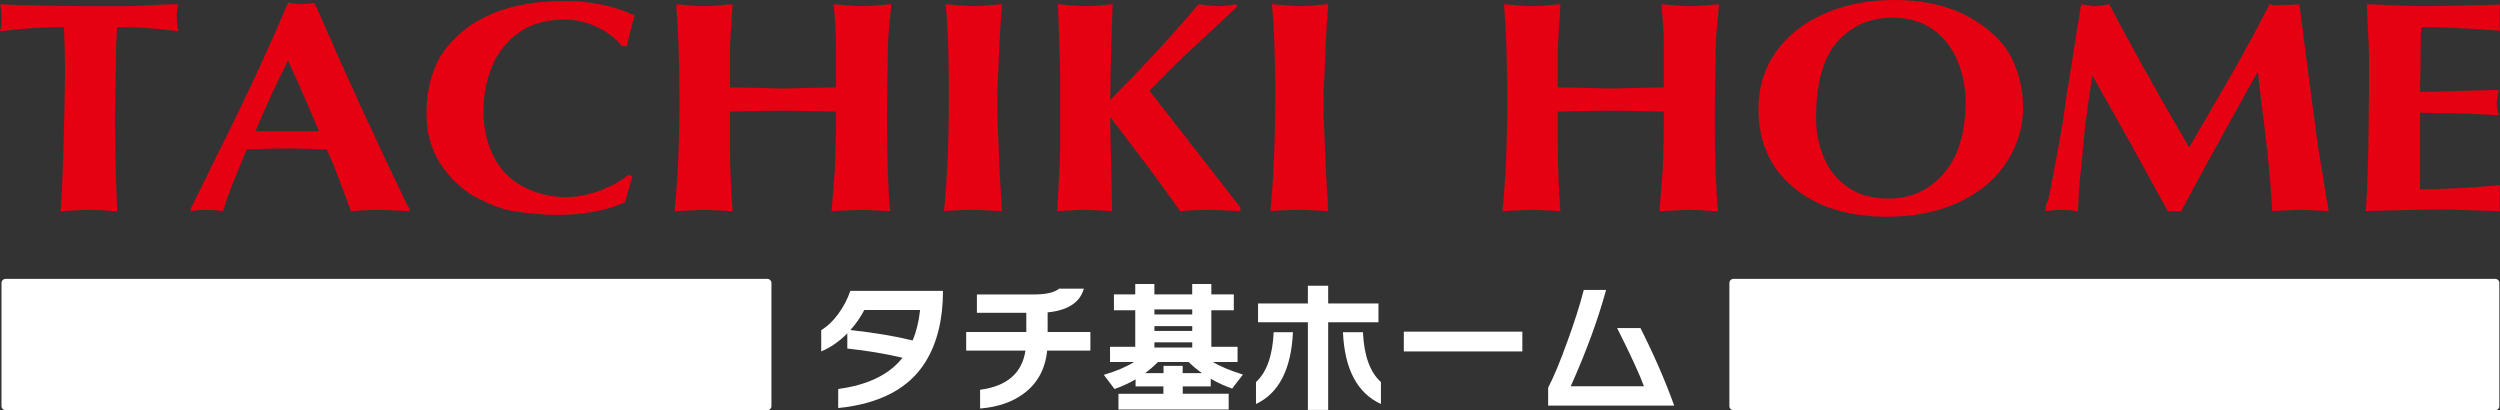<?xml version="1.0" encoding="UTF-8"?><svg id="uuid-37a83a51-184d-4d8a-a39b-e5c1a5bbb5fa" xmlns="http://www.w3.org/2000/svg" width="780" height="128" viewBox="0 0 780 128"><rect x="0" y="0" width="780" height="128" fill="#333333" stroke="none"/><path d="M778.5,87.01h-237.64c-.71,0-1.29.57-1.29,1.27v38.44c0,.7.58,1.27,1.29,1.27h237.64c.71,0,1.29-.57,1.29-1.27v-38.44c0-.7-.58-1.27-1.29-1.27Z" style="fill:#fff;"/><path d="M239.4,87.01H1.76c-.71,0-1.29.57-1.29,1.27v38.44c0,.7.58,1.27,1.29,1.27h237.64c.71,0,1.29-.57,1.29-1.27v-38.44c0-.7-.58-1.27-1.29-1.27Z" style="fill:#fff;"/><path d="M36.2,15.23c0,2.65-.05,6.58-.16,11.8-.11,5.22-.16,9.12-.16,11.72,0,1.3.03,3.28.08,5.96.05,2.67.08,4.7.08,6.08,0,1.63.09,4.15.24,7.55.16,3.4.25,5.91.25,7.55-.81-.05-2.23-.13-4.24-.25-2.02-.12-3.54-.18-4.56-.18-.95,0-2.39.06-4.34.18s-3.43.2-4.46.25c.06-1.51.17-3.75.36-6.73.19-2.97.29-5.18.29-6.63.46-13.5.69-24.18.69-32.05,0-2.78-.11-6.79-.32-12.04-2.11,0-5.28.09-9.49.28-4.06.33-7.54.67-10.46,1.03.32-.88.48-2.19.48-3.93,0-1.53-.05-2.65-.16-3.33-.05-.09-.11-.28-.16-.59-.05-.28-.11-.49-.16-.58,3.56.19,6.28.28,8.15.28,7.79.22,14.31.32,19.58.32h11.15c1.87,0,4.56-.09,8.07-.29,3.51-.21,6.41-.31,8.67-.31-.32,1.3-.48,2.56-.48,3.79,0,1.49.16,3.04.48,4.65-6.4-.88-12.77-1.31-19.09-1.31l-.33,6.8Z" style="fill:#e50012;"/><path d="M59.48,65.17l7.94-16.12C76.64,30.64,84.12,14.58,89.85.89c.37.02.81.07,1.31.14.5.07,1.02.14,1.54.2.52.06.97.09,1.32.09.6,0,1.24-.05,1.95-.16.71-.1,1.38-.19,2.03-.26l.85,1.59c8.89,20.48,18.31,40.98,28.22,61.53l.65,1v.89c-1.06-.05-2.59-.13-4.62-.25-2.03-.12-3.58-.18-4.66-.18-3,0-5.99.14-8.96.42-3.1-8.65-5.61-15.08-7.51-19.3-1.32,0-3.31-.05-5.96-.15-2.65-.09-4.65-.14-5.99-.14-2.79,0-7.15.1-13.1.29l-.49,1.3c-1.22,2.96-2.47,6.01-3.75,9.16-1.28,3.16-2.31,6.1-3.06,8.84-1.65-.29-3.37-.42-5.15-.42-1.65,0-3.31.14-4.98.42v-.71ZM79.71,40.92h19.79c-2.35-5.77-5.57-13.12-9.65-22.04-3.84,7.67-7.1,14.73-9.77,21.18l-.37.86Z" style="fill:#e50012;"/><path d="M197.34,55.01l-2.35,8.1c-5.81,2.63-12.95,3.94-21.41,3.94-3.95,0-8.65-.44-14.11-1.3-3.32-.64-7.26-2.19-11.8-4.65-2.92-1.77-5.52-4.01-7.78-6.7-4.54-5.28-6.81-11.52-6.81-18.7,0-5.75.94-10.78,2.82-15.12,1.88-4.35,5.09-8.26,9.63-11.73,7.6-5.69,17.77-8.54,30.53-8.54,8.14,0,15.45,1.5,21.94,4.5-.32,1.07-.72,2.53-1.17,4.38-.46,1.85-.89,3.58-1.3,5.19h-1.5c-2-2.5-4.63-4.51-7.89-6.03-3.26-1.5-6.61-2.26-10.08-2.26-5.65,0-10.37,1.36-14.17,4.07-3.8,2.72-6.58,6.23-8.37,10.53-1.78,4.31-2.67,8.88-2.67,13.69,0,7.77,2.1,14.16,6.32,19.16,2.3,2.55,5.19,4.52,8.68,5.9,3.49,1.38,7.07,2.08,10.75,2.08,3.27,0,6.71-.66,10.32-1.97,3.61-1.32,6.64-2.97,9.1-4.98l1.34.43Z" style="fill:#e50012;"/><path d="M219.77,1.91c1.62,0,4.55-.19,8.8-.6-.05,1.49-.2,3.72-.41,6.66-.21,2.95-.35,5.14-.4,6.55v12.76c2.51,0,5.46.04,8.84.14,3.36.11,5.93.18,7.74.18,1.92,0,4.54-.07,7.86-.18,3.32-.1,6.19-.14,8.6-.14v-13.32c0-3.12-.23-7.34-.69-12.65,4.24.4,7.24.6,9,.6,1.49,0,4.47-.19,8.96-.6-.11,1.51-.3,3.63-.59,6.34-.28,2.72-.42,4.92-.42,6.59-.21,9.88-.32,17.17-.32,21.9,0,13.25.34,23.16,1.01,29.76-1.08-.05-2.57-.13-4.46-.25-1.9-.12-3.29-.18-4.18-.18-1.13,0-2.78.06-4.95.18-2.16.12-3.73.2-4.7.25.43-5.82.77-10.17,1.01-13.07.22-5.99.33-10.49.33-13.5v-4.5c-7.3-.19-12.79-.29-16.46-.29s-9.07.1-16.58.29v11.34c0,5.9.27,12.48.81,19.73-.92-.05-2.34-.13-4.25-.25-1.93-.12-3.33-.18-4.22-.18-1.06,0-2.64.06-4.75.18-2.11.12-3.73.2-4.87.25,1-10.11,1.5-21.67,1.5-34.68,0-11.57-.34-21.53-1.02-29.9,4.25.4,7.18.6,8.8.6Z" style="fill:#e50012;"/><path d="M311.81,13.96c-.06,2.03-.18,4.97-.37,8.81-.22,3.86-.32,7.06-.32,9.61,0,2.71.1,6.11.32,10.16.19,4.08.31,7.23.37,9.42.05,1.59.19,3.92.4,7.02.22,3.09.36,5.4.41,6.91-.91-.05-2.34-.13-4.26-.25-1.92-.12-3.32-.18-4.22-.18-3.25,0-6.45.14-9.61.42,1-10.11,1.5-21.67,1.5-34.68v-5.07c0-2.02-.03-4.23-.08-6.59-.08-2.36-.12-4.18-.12-5.45-.21-5.53-.48-9.79-.81-12.79,4.24.4,7.17.6,8.8.6s4.55-.19,8.8-.6c-.43,5.62-.7,9.83-.81,12.65Z" style="fill:#e50012;"/><path d="M330.74,48.91v-28.44l-.65-19.16c3.97.4,6.91.6,8.8.6,1.78,0,4.54-.19,8.27-.6-.22,4.73-.43,11.74-.65,21.05,0,3.96-.04,6.91-.16,8.85,4.96-4.98,9.75-9.97,14.37-14.96,4.64-4.99,9.04-9.97,13.2-14.93,3.06.4,5.04.6,5.96.6,1.41,0,3.4-.19,6-.6v.89l-17.6,16.4c-1.46,1.41-2.57,2.51-3.35,3.29-.77.79-1.66,1.69-2.68,2.73-1.01,1.03-2.22,2.26-3.62,3.69l28.38,36.4v1.18c-1.03-.05-2.59-.13-4.7-.25-2.12-.12-3.7-.18-4.75-.18-3.05,0-6.15.14-9.28.42l-10.47-14.38c-6.65-8.75-10.47-13.76-11.47-15.06l.65,29.44c-.97-.05-2.44-.13-4.38-.25-1.94-.12-3.42-.18-4.42-.18-.91,0-2.3.06-4.13.18-1.83.12-3.23.2-4.18.25l.86-16.97Z" style="fill:#e50012;"/><path d="M413.62,13.96c-.06,2.03-.18,4.97-.37,8.81-.21,3.86-.32,7.06-.32,9.61,0,2.71.11,6.11.32,10.16.19,4.08.31,7.23.37,9.42.05,1.59.19,3.92.4,7.02.21,3.09.36,5.4.41,6.91-.92-.05-2.33-.13-4.25-.25-1.92-.12-3.33-.18-4.22-.18-3.24,0-6.45.14-9.61.42,1-10.11,1.5-21.67,1.5-34.68v-5.07c0-2.02-.04-4.23-.08-6.59-.09-2.36-.14-4.18-.14-5.45-.22-5.53-.48-9.79-.81-12.79,4.25.4,7.18.6,8.81.6s4.55-.19,8.8-.6c-.44,5.62-.7,9.83-.81,12.65Z" style="fill:#e50012;"/><path d="M478.05,1.91c1.63,0,4.57-.19,8.8-.6-.04,1.49-.19,3.72-.4,6.66-.21,2.95-.35,5.14-.41,6.55v12.76c2.52,0,5.47.04,8.84.14,3.36.11,5.94.18,7.75.18,1.91,0,4.53-.07,7.86-.18,3.32-.1,6.18-.14,8.6-.14v-13.32c0-3.12-.24-7.34-.7-12.65,4.25.4,7.25.6,9.01.6,1.48,0,4.48-.19,8.96-.6-.11,1.51-.31,3.63-.59,6.34-.28,2.72-.43,4.92-.43,6.59-.22,9.88-.32,17.17-.32,21.9,0,13.25.34,23.16,1.01,29.76-1.08-.05-2.57-.13-4.46-.25-1.89-.12-3.28-.18-4.17-.18-1.13,0-2.78.06-4.94.18-2.16.12-3.74.2-4.7.25.43-5.82.77-10.17,1.01-13.07.21-5.99.33-10.49.33-13.5v-4.5c-7.3-.19-12.79-.29-16.46-.29s-9.08.1-16.6.29v11.34c0,5.9.27,12.48.81,19.73-.91-.05-2.33-.13-4.25-.25-1.92-.12-3.33-.18-4.22-.18-1.06,0-2.64.06-4.74.18-2.1.12-3.73.2-4.86.25.99-10.11,1.49-21.67,1.49-34.68,0-11.57-.34-21.53-1.02-29.9,4.25.4,7.18.6,8.8.6Z" style="fill:#e50012;"/><path d="M618.42,58.77c-7.95,5.9-17.86,8.85-29.76,8.85s-22.17-3.13-29.39-9.42c-7.09-5.97-10.63-14.05-10.63-24.23s4.27-18.82,12.81-25.25c8.05-5.8,17.96-8.71,29.71-8.71,9.93,0,18.28,2.14,25.07,6.41,5.65,3.54,9.53,7.6,11.64,12.19,2.2,4.58,3.32,9.56,3.32,14.95,0,4.81-1.11,9.43-3.3,13.85-2.21,4.42-5.36,8.21-9.48,11.37ZM608.62,51.21c3.11-5.07,4.66-11.55,4.66-19.43,0-4.3-.8-8.47-2.41-12.51-1.61-4.04-4.13-7.34-7.56-9.9-3.43-2.56-7.7-3.84-12.81-3.84-4.74,0-8.77,1.07-12.12,3.19-3.36,2.08-5.9,4.7-7.63,7.83-2.77,4.94-4.14,11.67-4.14,20.19,0,4.34.79,8.43,2.34,12.25,1.58,3.83,4.07,6.95,7.47,9.36,3.4,2.4,7.66,3.62,12.77,3.62,8.21,0,14.69-3.58,19.42-10.74Z" style="fill:#e50012;"/><path d="M649.32,1.31c.38.04,1.04.17,1.99.34.95.17,1.72.26,2.31.26.87,0,2.37-.19,4.5-.6,6.02,11.67,14.32,26.57,24.89,44.7l6.33-10.87c7.24-12.21,13.5-23.48,18.77-33.83.16.04.38.09.61.14.24.05.42.1.53.14,3.65,0,6.37-.09,8.15-.28,1.08,8.72,3.02,23.48,5.79,44.28.41,2.36.95,5.62,1.63,9.78.67,4.16,1.02,6.36,1.04,6.6.05.37.18,1.01.37,1.91.19.89.29,1.57.29,2.01-.82-.05-2.23-.13-4.24-.25-2.01-.12-3.54-.18-4.56-.18-.96,0-2.37.06-4.3.18-1.92.12-3.42.2-4.5.25-.3-6.35-.9-13.39-1.8-21.1-.91-7.72-1.81-15.19-2.7-22.43-12.09,21.65-20.04,36.16-23.88,43.53h-4.18l-8.32-15.09c-2.1-3.92-4.91-8.99-8.45-15.21-3.53-6.23-5.79-10.25-6.79-12.07-1.03,6.61-1.81,12.18-2.35,16.69-.39,4.04-.71,7.56-.98,10.59-.43,3.66-.71,6.76-.85,9.28-.05.64-.11,1.6-.16,2.87-.06,1.27-.11,2.26-.16,2.95-1.65-.29-3.37-.42-5.15-.42-1.64,0-3.31.14-4.99.42,0-1.2.28-2.37.86-3.48.41-1.7.96-4.46,1.65-8.3.73-3.84,1.1-5.86,1.15-6.08,1.1-5.73,2.11-11.88,2.99-18.41l4.5-28.31Z" style="fill:#e50012;"/><path d="M738.49,1.31c1.96.04,4.69.17,8.23.34,3.54.17,6.48.26,8.83.26,3.66,0,7.97-.07,12.98-.21,5-.12,8.83-.2,11.46-.25-.11,1.56-.15,3.88-.15,6.98.1.28.15.67.15,1.16-10.54-.78-18.73-1.16-24.61-1.16-.1,2.22-.16,5.51-.16,9.88,0,1.15-.03,2.89-.08,5.21-.04,2.31-.08,4.04-.08,5.21l24.57-.71c-.43,1.93-.65,3.39-.65,4.36,0,.84.22,2.06.65,3.61-7.16-.47-13.58-.71-19.26-.71-.53,0-1.39-.03-2.59-.07-1.19-.05-2.1-.07-2.72-.07v23.91c6.66,0,14.97-.42,24.93-1.27-.11,1.54-.15,3.84-.15,6.94.1.31.15.7.15,1.18-2.16-.05-5.41-.15-9.72-.32-4.33-.17-7.57-.25-9.74-.25-1.42,0-3.57.04-6.44.14-2.87.09-4.97.14-6.33.14-1.99,0-5.22.1-9.64.29.08-.6.14-1.5.2-2.73.04-1.2.11-2.1.16-2.67.06-1.79.16-4.69.28-8.68.13-3.99.2-6.98.2-8.99,0-1.53.02-3.9.08-7.08.05-3.19.08-5.57.08-7.16v-11.01c0-1.63-.09-4.11-.29-7.47-.18-3.35-.3-5.85-.35-7.48v-1.31Z" style="fill:#e50012;"/><path d="M294.21,90.76c0,8.89-1.82,16.29-5.47,22.17-5.12,8.26-14.2,13.05-27.22,14.38v-5.95c9.22-1.23,15.92-4.48,20.07-9.74-5.52-1.29-11.26-2.25-17.23-2.88v-4.73c-2.5,2.52-5.21,4.4-8.14,5.63v-6.63c1.93-1.17,3.7-2.85,5.31-5.05,1.61-2.19,2.87-4.6,3.78-7.21h28.89ZM287.07,96.71h-17.41c-1.15,2.22-2.59,4.31-4.34,6.26,7.57.84,14.05,1.92,19.44,3.25,1.14-2.73,1.91-5.9,2.31-9.51Z" style="fill:#fff;"/><path d="M340.19,109.38h-13.47c-.6,5.77-3.03,10.23-7.28,13.39-3.59,2.67-8.14,4.24-13.65,4.69v-5.86c8.35-1.08,13.07-5.15,14.15-12.21h-18.49v-5.81h18.76v-5.99h-15.42v-5.72h17.59c3.95,0,6.63-.6,8.05-1.8h7.73c-1.21,4.3-4.97,6.76-11.3,7.39v6.13h13.34v5.81Z" style="fill:#fff;"/><path d="M383.37,127.77h-34.41v-4.91h14.02v-2.3h-8.68v-2.21c-2.05,1.2-4.24,2.21-6.56,3.02l-3.35-4.42c3.8-1.11,6.95-2.45,9.45-4.01h-7.51v-4.73h7.87v-11.4h-6.65v-4.96h6.65v-3.25h5.97v3.25h11.8v-3.25h5.97v3.25h7.01v4.96h-7.01v11.4h8.18v4.73h-7.73c2.38,1.41,5.52,2.72,9.4,3.92l-3.35,4.37c-2.35-.81-4.58-1.83-6.69-3.07v2.39h-8.73v2.3h14.33v4.91ZM357.28,116.41h5.74v-2.25h5.97v2.25h6.01c-1.48-1.05-2.86-2.21-4.16-3.47h-9.54c-1.33,1.32-2.67,2.48-4.02,3.47ZM371.98,98.11v-1.58h-11.8v1.58h11.8ZM371.98,103.25v-1.49h-11.8v1.49h11.8ZM371.98,108.43v-1.62h-11.8v1.62h11.8Z" style="fill:#fff;"/><path d="M403.4,103.65c-.54,11.57-4.39,19.04-11.53,22.4v-6.85c3.35-3.06,5.18-8.25,5.52-15.55h6.01ZM430.08,100.54h-15.69v27.36h-6.33v-27.36h-15.55v-5.86h15.55v-5.54h6.33v5.54h15.69v5.86ZM430.85,126.05c-7.38-3.39-11.33-10.86-11.85-22.4h6.24c.33,7.3,2.2,12.48,5.61,15.55v6.85Z" style="fill:#fff;"/><path d="M474.97,109.65h-36.98v-6.17h36.98v6.17Z" style="fill:#fff;"/><path d="M522.36,126.55h-39.34v-5.59c1.75-3.36,3.74-8.14,5.97-14.33,2.23-6.1,3.95-11.49,5.15-16.18h6.96c-2.53,9.28-6.21,19.31-11.03,30.06h22.83c-1.24-3.48-4.02-9.54-8.36-18.16h7.28c4.28,8.5,7.79,16.57,10.53,24.2Z" style="fill:#fff;"/></svg>